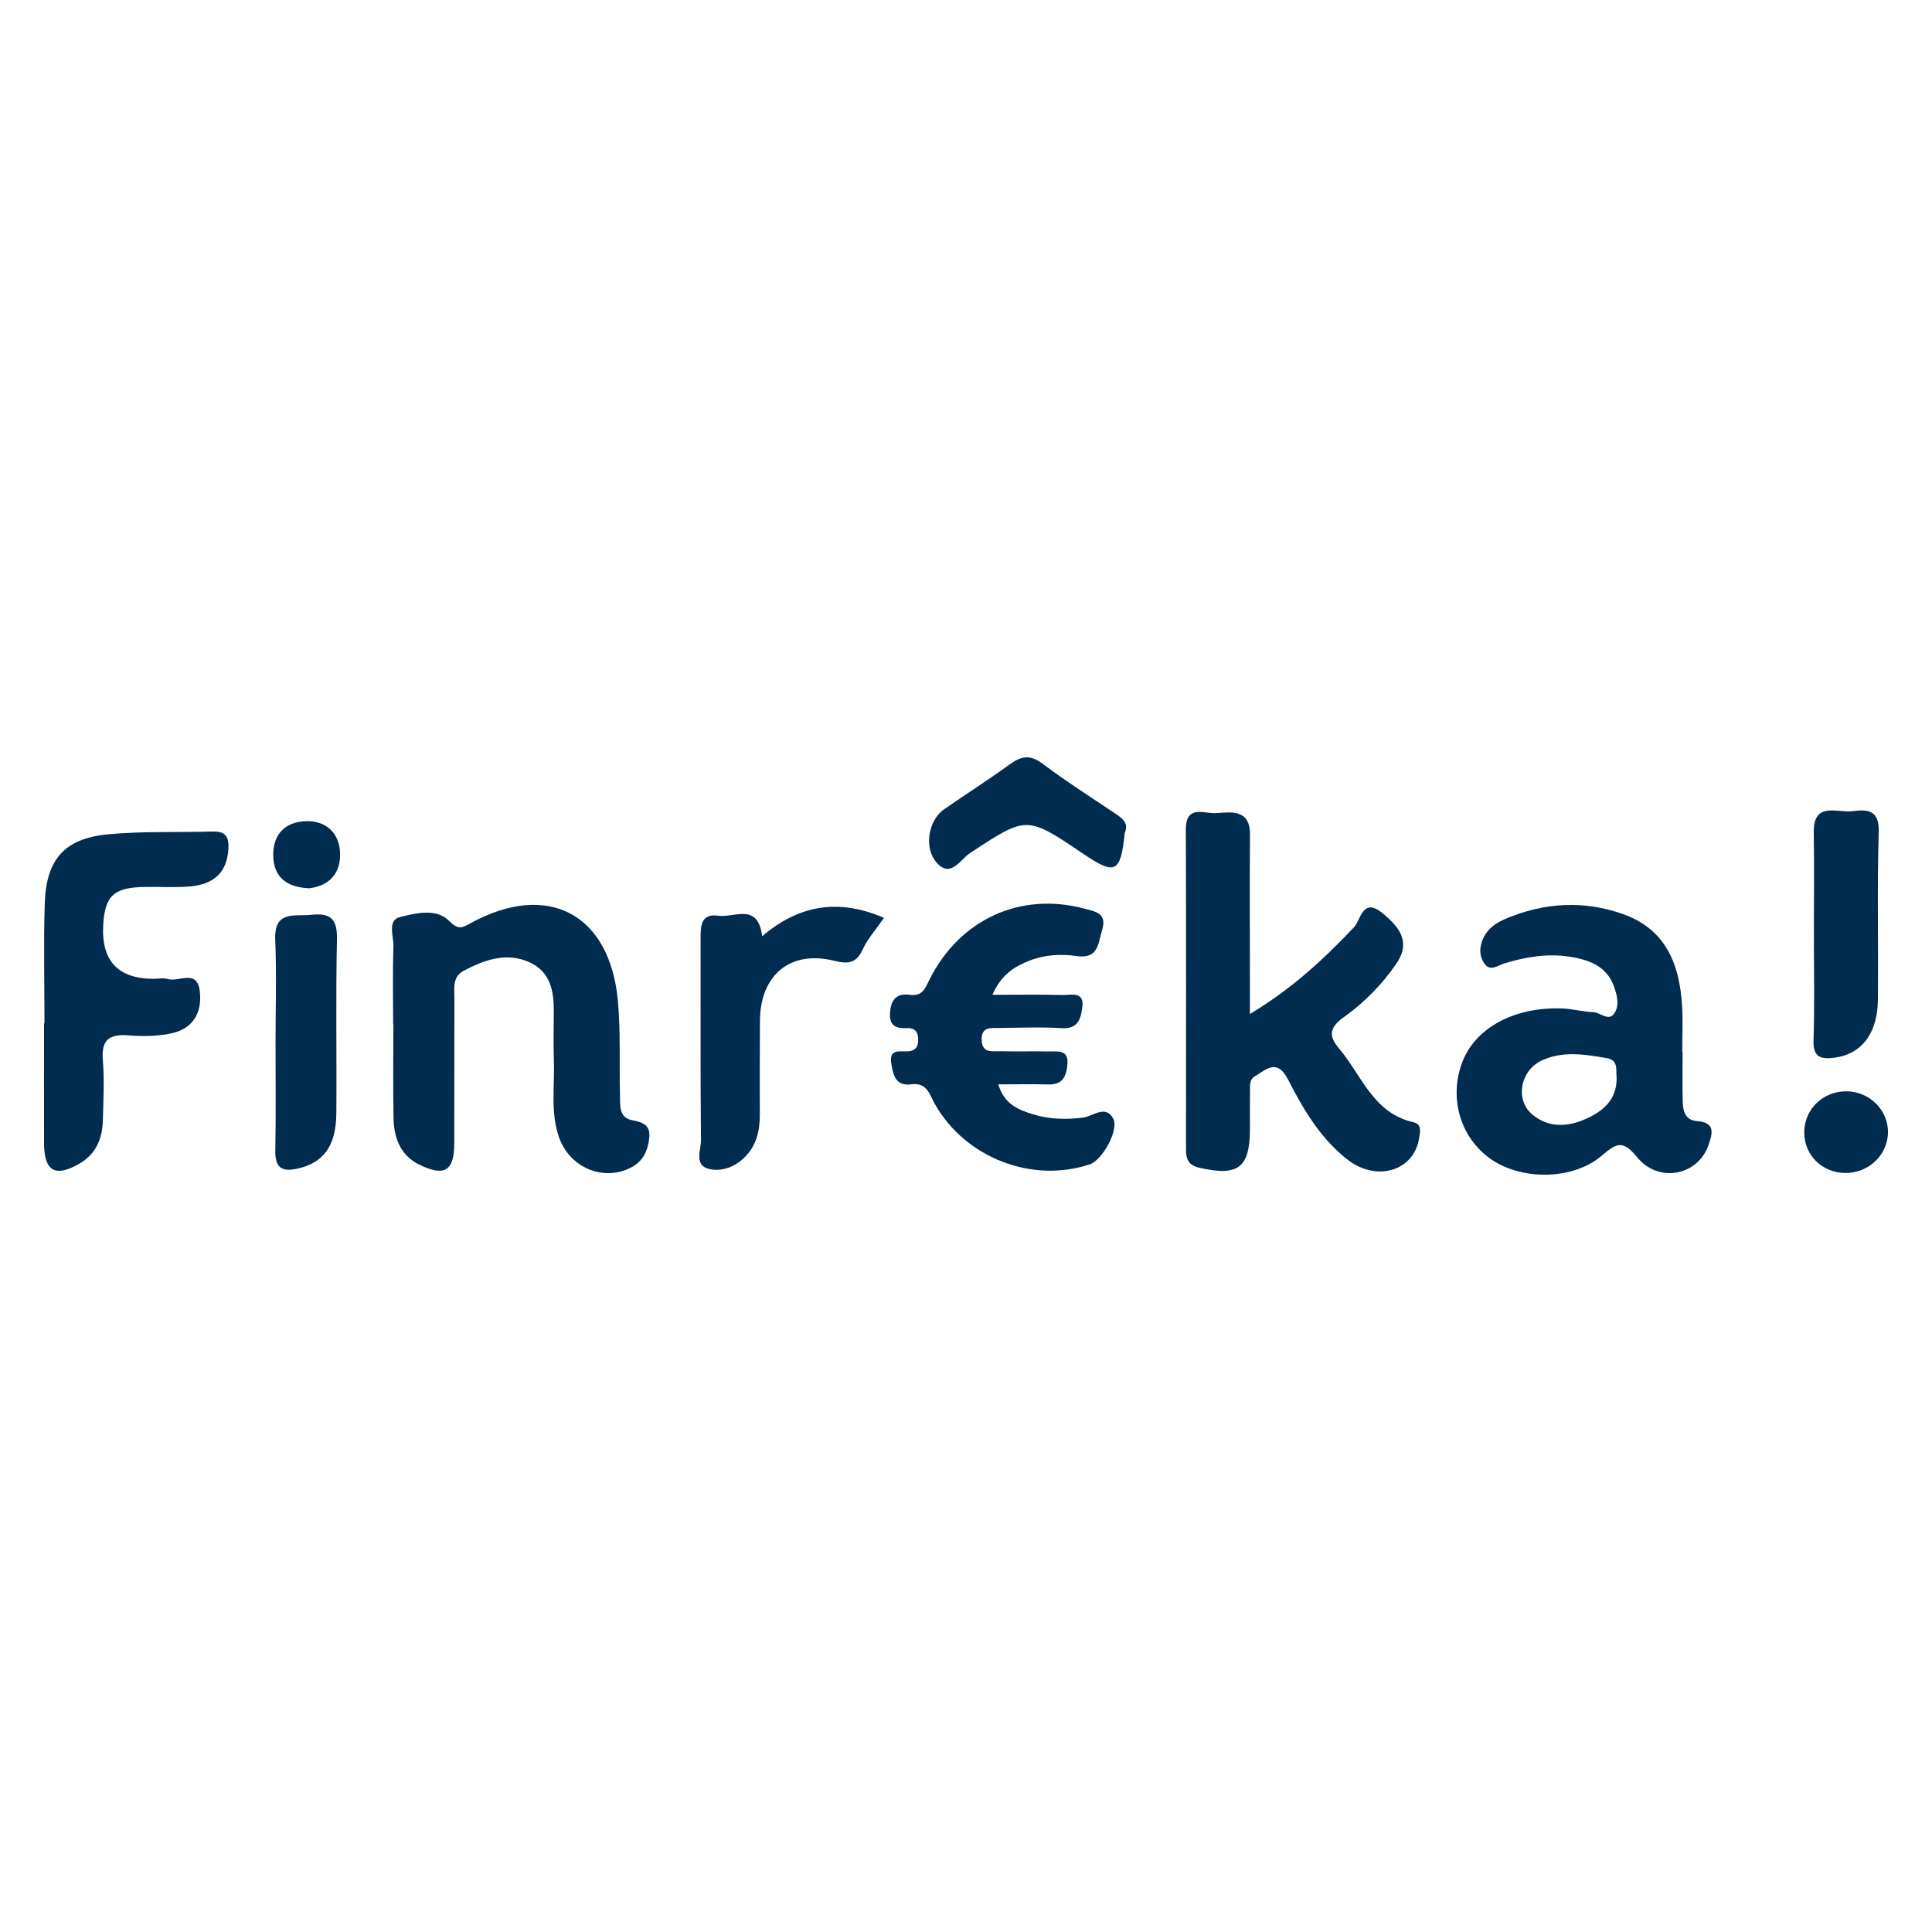 <?xml version="1.0" encoding="UTF-8"?>
<svg id="Calque_1" xmlns="http://www.w3.org/2000/svg" viewBox="0 0 1080 1080">
  <defs>
    <style>
      .cls-1 {
        fill: #002c4f;
      }
    </style>
  </defs>
  <path class="cls-1" d="M790.11,627.34c-22.69-5.12-28.94-26.44-41.7-41.38-6.57-7.69-4.39-12.23,3.2-17.67,11.25-8.07,21-18.02,28.9-29.5,8.52-12.38,1.59-20.75-7.81-28.41-11.06-9.01-11.99,3.94-15.84,7.99-16.82,17.74-34.48,34.26-58.15,48.45,0-9.19,0-15.54,0-21.89,0-26.06-.18-52.11.05-78.17.13-14.42-10.07-12.84-18.9-12.23-6.65.46-17.03-5.04-16.97,9.29.22,59.55.11,119.11.09,178.66,0,5.23,1.17,8.84,7.35,10.27,21.78,5.03,28.38.17,28.39-21.8,0-6.91-.06-13.83.05-20.74.05-3.09-.56-6.59,2.76-8.58,6.57-3.92,12.4-10.09,18.54,1.95,8.43,16.53,18.09,32.77,33.03,44.52,16.24,12.78,37.09,6.56,40.11-11.44.6-3.59,1.89-8.22-3.09-9.34Z"/>
  <path class="cls-1" d="M948.61,626.68c-7.05-.51-7.87-6.24-7.99-11.73-.19-9.03-.05-18.06-.05-27.1h-.19c0-8.5.43-17.03-.08-25.5-1.39-23.2-8.96-42.83-33.03-51.37-21.99-7.8-43.86-6.46-65.29,2.48-5.46,2.28-10.29,5.37-12.89,11.2-2.12,4.76-2.32,9.43.49,13.69,3.38,5.13,7.58,1.34,11.3.21,11.83-3.59,23.89-5.67,36.16-3.82,10.75,1.62,20.99,5.04,25.18,16.68,1.79,4.98,3.27,10.94-.02,15.33-3.14,4.19-7.62-.8-11.63-.95-5.81-.22-11.56-1.86-17.37-2.07-27.25-.95-49.13,11.23-56.11,30.92-6.96,19.62-.72,40.84,15.52,52.74,17.01,12.47,46.14,12.65,62.61-1.21,8.05-6.77,11.58-9.56,19.91.68,12.09,14.85,34.1,10.17,39.91-6.69,2.22-6.44,4.12-12.7-6.41-13.47ZM886.65,625.4c-10.18,4.62-20.88,5.26-30.06-2.38-9.86-8.2-6.76-24.74,5.48-30.31,11.74-5.34,23.93-3.32,36.02-1.22,7.01,1.21,5,6.91,5.62,10.62.28,12.73-7.58,18.99-17.06,23.29Z"/>
  <path class="cls-1" d="M353.5,626.23c-7.71-1.4-6.78-8.49-6.93-14.16-.45-17.5.42-35.11-1.16-52.5-4.44-48.7-39.07-67-81.94-43.72-5.05,2.74-7.12,4.29-12.52-1.15-7.07-7.12-18.52-4.22-27.25-2.12-7.42,1.79-3.55,10.92-3.76,16.72-.53,14.32-.17,28.66-.17,43h.13c0,17.52-.24,35.04.08,52.56.2,11.17,3.78,21.07,14.68,26.32,13.92,6.71,19.23,3.33,19.28-12.05.08-27.08-.01-54.15.07-81.23.02-5.67-1.27-11.86,5.43-15.36,11.63-6.08,23.71-10.38,36.5-4.65,11.97,5.36,13.76,16.47,13.64,28.17-.09,9.02-.23,18.06.06,27.08.46,14.25-2.02,28.72,2.87,42.66,5.96,16.96,24.71,24.75,40.04,16.96,7.02-3.57,9.6-9.5,10.38-16.69.75-6.96-3.29-8.71-9.42-9.83Z"/>
  <path class="cls-1" d="M605.63,624.72c-9.76,1.23-19.2.99-28.32-1.86-7.75-2.43-15.91-5.41-19.25-16.7,10.27,0,19.18-.18,28.08.06,7.81.21,9.89-4.43,10.53-11,.85-8.78-5.44-7.37-10.49-7.46-9.02-.15-18.05.06-27.07-.11-4.5-.09-10.07,1.29-10.35-6.25-.28-7.58,5.13-6.71,9.77-6.75,11.68-.12,23.4-.64,35.03.11,9.3.6,10.66-5.62,11.46-11.81,1.18-9.07-6.31-6.61-10.96-6.73-12.49-.32-24.99-.11-39.29-.11,4.77-11,11.96-15.65,20.45-19.01,8.66-3.42,17.77-3.93,26.67-2.66,12.14,1.73,11.9-6.95,14.18-14.43,2.92-9.54-3.48-10.37-9.88-12.08-35.58-9.47-69.42,5.76-86.41,39.28-2.44,4.82-3.95,9.91-11.02,8.92-7.19-1.01-10.58,2.17-11.2,9.63-.63,7.57,3.08,9.21,9.37,8.97,4.75-.19,6.52,2.42,6.34,6.96-.15,3.81-1.71,5.68-5.69,5.99-4.25.33-10.66-1.67-9.39,6.55,1.01,6.47,2.25,13.13,11.32,11.9,8.69-1.18,10.1,5.77,13.17,11.17,16.97,29.91,54.22,44.34,86.45,33.59,7.21-2.4,16.63-19.49,13.09-25.75-4.38-7.73-11.32-1.1-16.6-.44Z"/>
  <path class="cls-1" d="M119.09,464.81c-19.61.64-39.35-.28-58.82,1.59-24.28,2.33-34.49,14.08-35.26,38.75-.69,22.27-.15,44.58-.15,66.88-.08,0-.17,0-.25,0,0,22.3-.04,44.59.01,66.89.04,15.9,6.29,19.51,20.06,11.39,9.07-5.35,12.61-14.06,12.83-24.17.25-11.14.92-22.36-.02-33.42-.99-11.62,3.7-14.8,14.5-13.94,7.86.63,16.08.53,23.74-1.11,12.33-2.63,17.45-11.79,15.92-23.83-1.56-12.3-11.72-4.7-17.79-6.56-2.43-.74-5.27-.12-7.93-.12q-29.88,0-28.23-30.01c.9-16.33,5.9-21.04,22.92-21.34,8.49-.15,17.03.43,25.48-.27,12.56-1.04,20.79-7.17,21.57-20.87.36-6.35-1.15-10.08-8.58-9.83Z"/>
  <path class="cls-1" d="M426.03,523.38c-2.21-19.11-15.77-10.19-24.39-11.48-10.39-1.56-10.01,6.62-10,13.79.04,37.17-.17,74.34.21,111.5.06,5.59-4.06,14.25,4.54,16.27,7.12,1.67,14.7-1.17,20.29-6.94,6.34-6.54,8.07-14.67,8.06-23.42-.01-17.52-.08-35.04.07-52.56.22-25.6,17.01-39.53,41.56-33.44,8.1,2.01,12.43,1.24,16.01-6.57,2.59-5.66,6.98-10.5,11.77-17.45-25.71-11.08-47.78-7.05-68.12,10.3Z"/>
  <path class="cls-1" d="M174.17,511.38c-9.66,1.02-21.04-2.69-20.32,14.06.81,19.06.19,38.18.18,57.27-.01,20.15.25,40.31-.13,60.46-.18,9.58,3.48,12.11,12.58,10.06,14.17-3.21,21.37-12.44,21.53-30.76.29-32.35-.39-64.72.35-97.06.26-11.2-2.99-15.21-14.18-14.04Z"/>
  <path class="cls-1" d="M1025.47,591.26c14.95-1.9,24.07-13.37,24.28-32.2.35-31.29-.5-62.61.47-93.87.39-12.62-6.35-12.8-14.72-11.73-8.59,1.1-21.9-5.76-21.6,12.07.32,19.09.07,38.19.07,57.28,0,19.62.45,39.27-.2,58.87-.32,9.57,4.33,10.52,11.69,9.58Z"/>
  <path class="cls-1" d="M622.09,453.87c-13.23-8.84-26.66-17.44-39.35-27-6.87-5.17-11.86-4.28-18.26.38-11.99,8.74-24.56,16.69-36.75,25.16-8.83,6.13-11.61,21.93-3.74,30.26,7.64,8.09,12.94-2.28,18.08-5.66,31.86-21,31.71-21.22,63.44.26,17.95,12.15,20.94,10.77,23.23-11.72,2.66-5.79-2.02-8.58-6.66-11.68Z"/>
  <path class="cls-1" d="M1032.21,610.05c-13.03-.1-23.44,9.85-23.62,22.6-.19,12.92,9.8,22.94,22.99,23.06,12.89.12,23.61-10.03,23.82-22.56.21-12.54-10.29-23-23.19-23.1Z"/>
  <path class="cls-1" d="M171.4,459.04c-11.63.21-18.83,6.99-18.65,19.13.18,12.21,7.47,17.88,20.13,18.37,11.19-1.31,17.71-8.43,17.22-19.92-.47-10.86-7.67-17.78-18.7-17.58Z"/>
</svg>